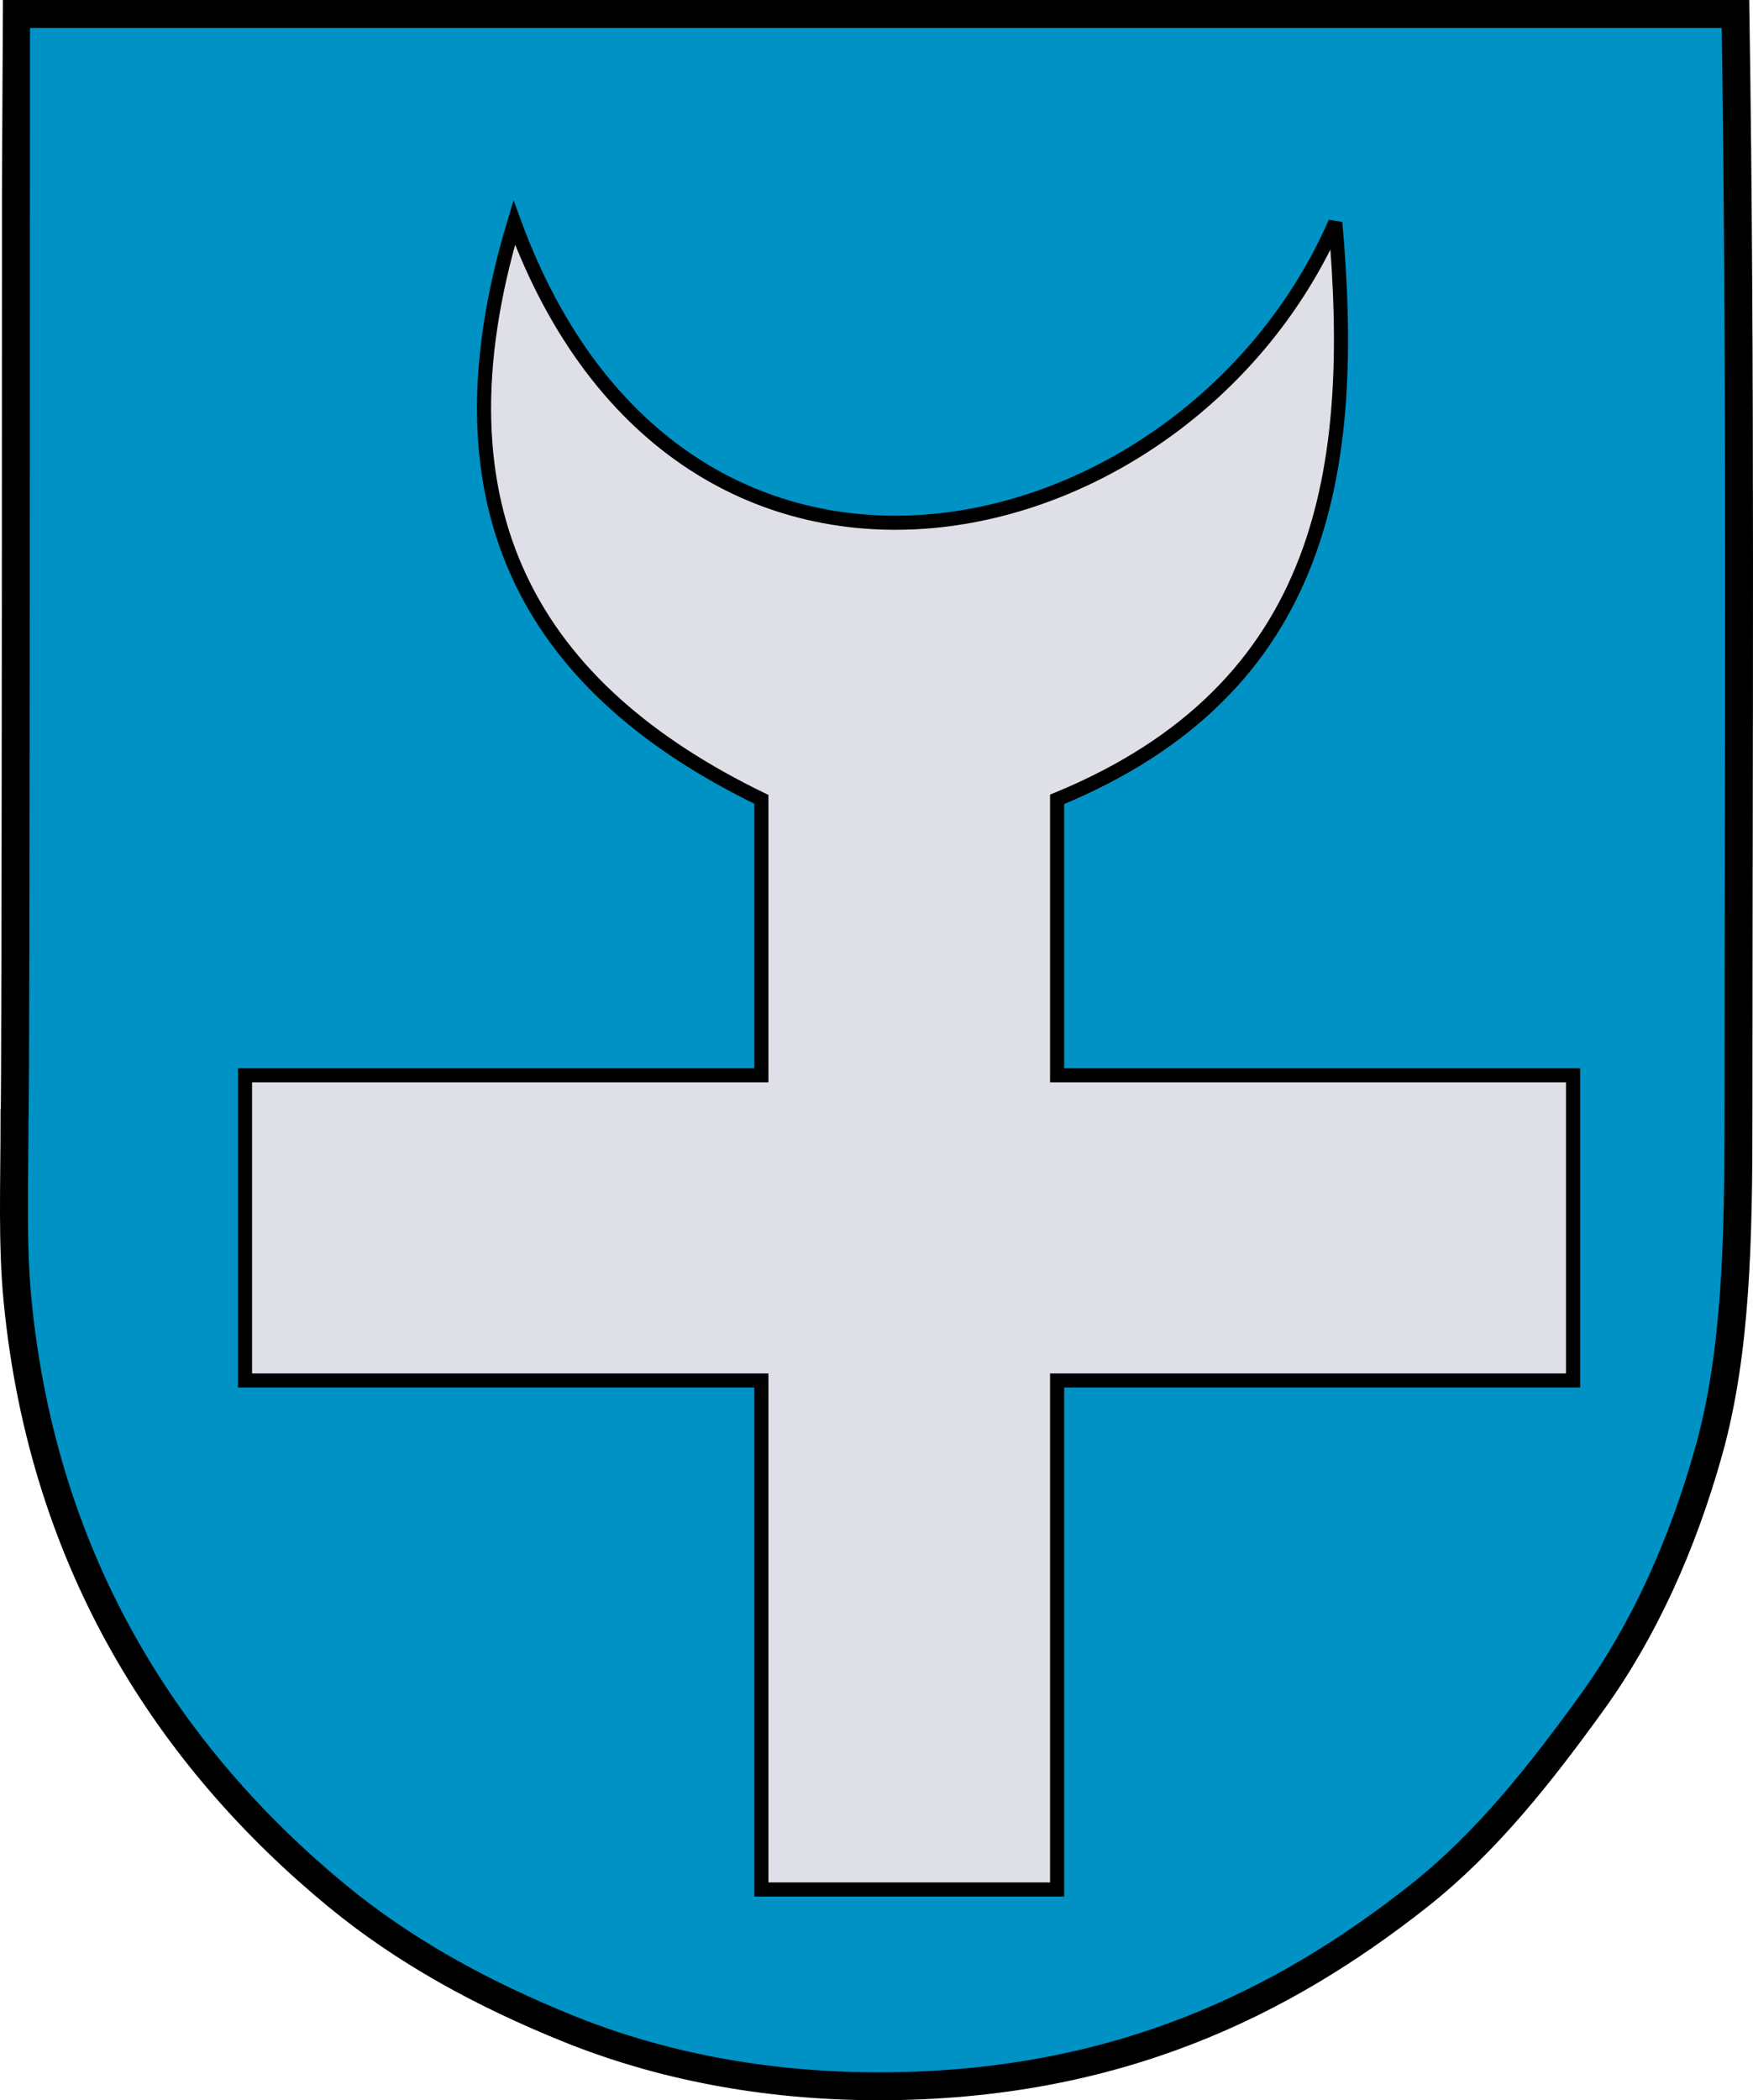<?xml version="1.0" encoding="UTF-8" standalone="no"?>
<!-- Created with Inkscape (http://www.inkscape.org/) -->
<svg
   xmlns:svg="http://www.w3.org/2000/svg"
   xmlns="http://www.w3.org/2000/svg"
   version="1.0"
   width="372.947"
   height="446.692"
   id="svg2">
  <defs
     id="defs5">
    <style
       type="text/css"
       id="style4227" />
  </defs>
  <path
     d="M 3.408,2.97 C 125.34,2.97 247.288,2.97 369.22,2.97 C 370.39,79.607 369.855,158.695 369.855,236.911 C 369.855,263.475 369.434,287.597 363.507,308.719 C 358,328.35 349.854,346.622 338.741,362.02 C 327.75,377.229 316.254,391.851 301.905,403.189 C 272.949,426.063 237.353,443.722 186.949,443.722 C 162.13,443.722 140.018,439.153 121.218,431.591 C 102.433,424.036 85.859,414.873 71.678,403.189 C 36.572,374.261 9.206,333.148 3.722,276.478 C 2.567,264.503 3.087,251.68 3.087,238.183 C 3.429,238.09 3.377,3.444 3.408,2.97 z"
     id="path799"
     style="fill:#0092c5;fill-opacity:1;fill-rule:evenodd;stroke:#000000;stroke-width:5.941;stroke-linecap:butt;stroke-miterlimit:4;stroke-dasharray:none;stroke-opacity:1" />
  <path
     d="M 161.981,170.012 L 161.981,228.701 L 52.128,228.701 L 52.128,293.609 L 161.981,293.609 C 161.981,293.609 161.981,401.871 161.981,401.871 C 161.981,401.871 224.898,401.871 224.898,401.871 L 224.898,293.609 L 334.669,293.609 L 334.669,228.701 L 224.898,228.701 L 224.898,170.012 C 282.332,146.37 288.706,99.371 284.079,47.34 C 252.677,119.049 145.277,144.902 109.4,47.34 C 90.747,109.214 114.054,146.753 161.981,170.012 z"
     id="path3840"
     style="fill:#dfe0e7;fill-opacity:1;fill-rule:evenodd;stroke:#000000;stroke-width:3;stroke-linecap:butt;stroke-linejoin:miter;stroke-miterlimit:4;stroke-dasharray:none;stroke-opacity:1" />
</svg>
